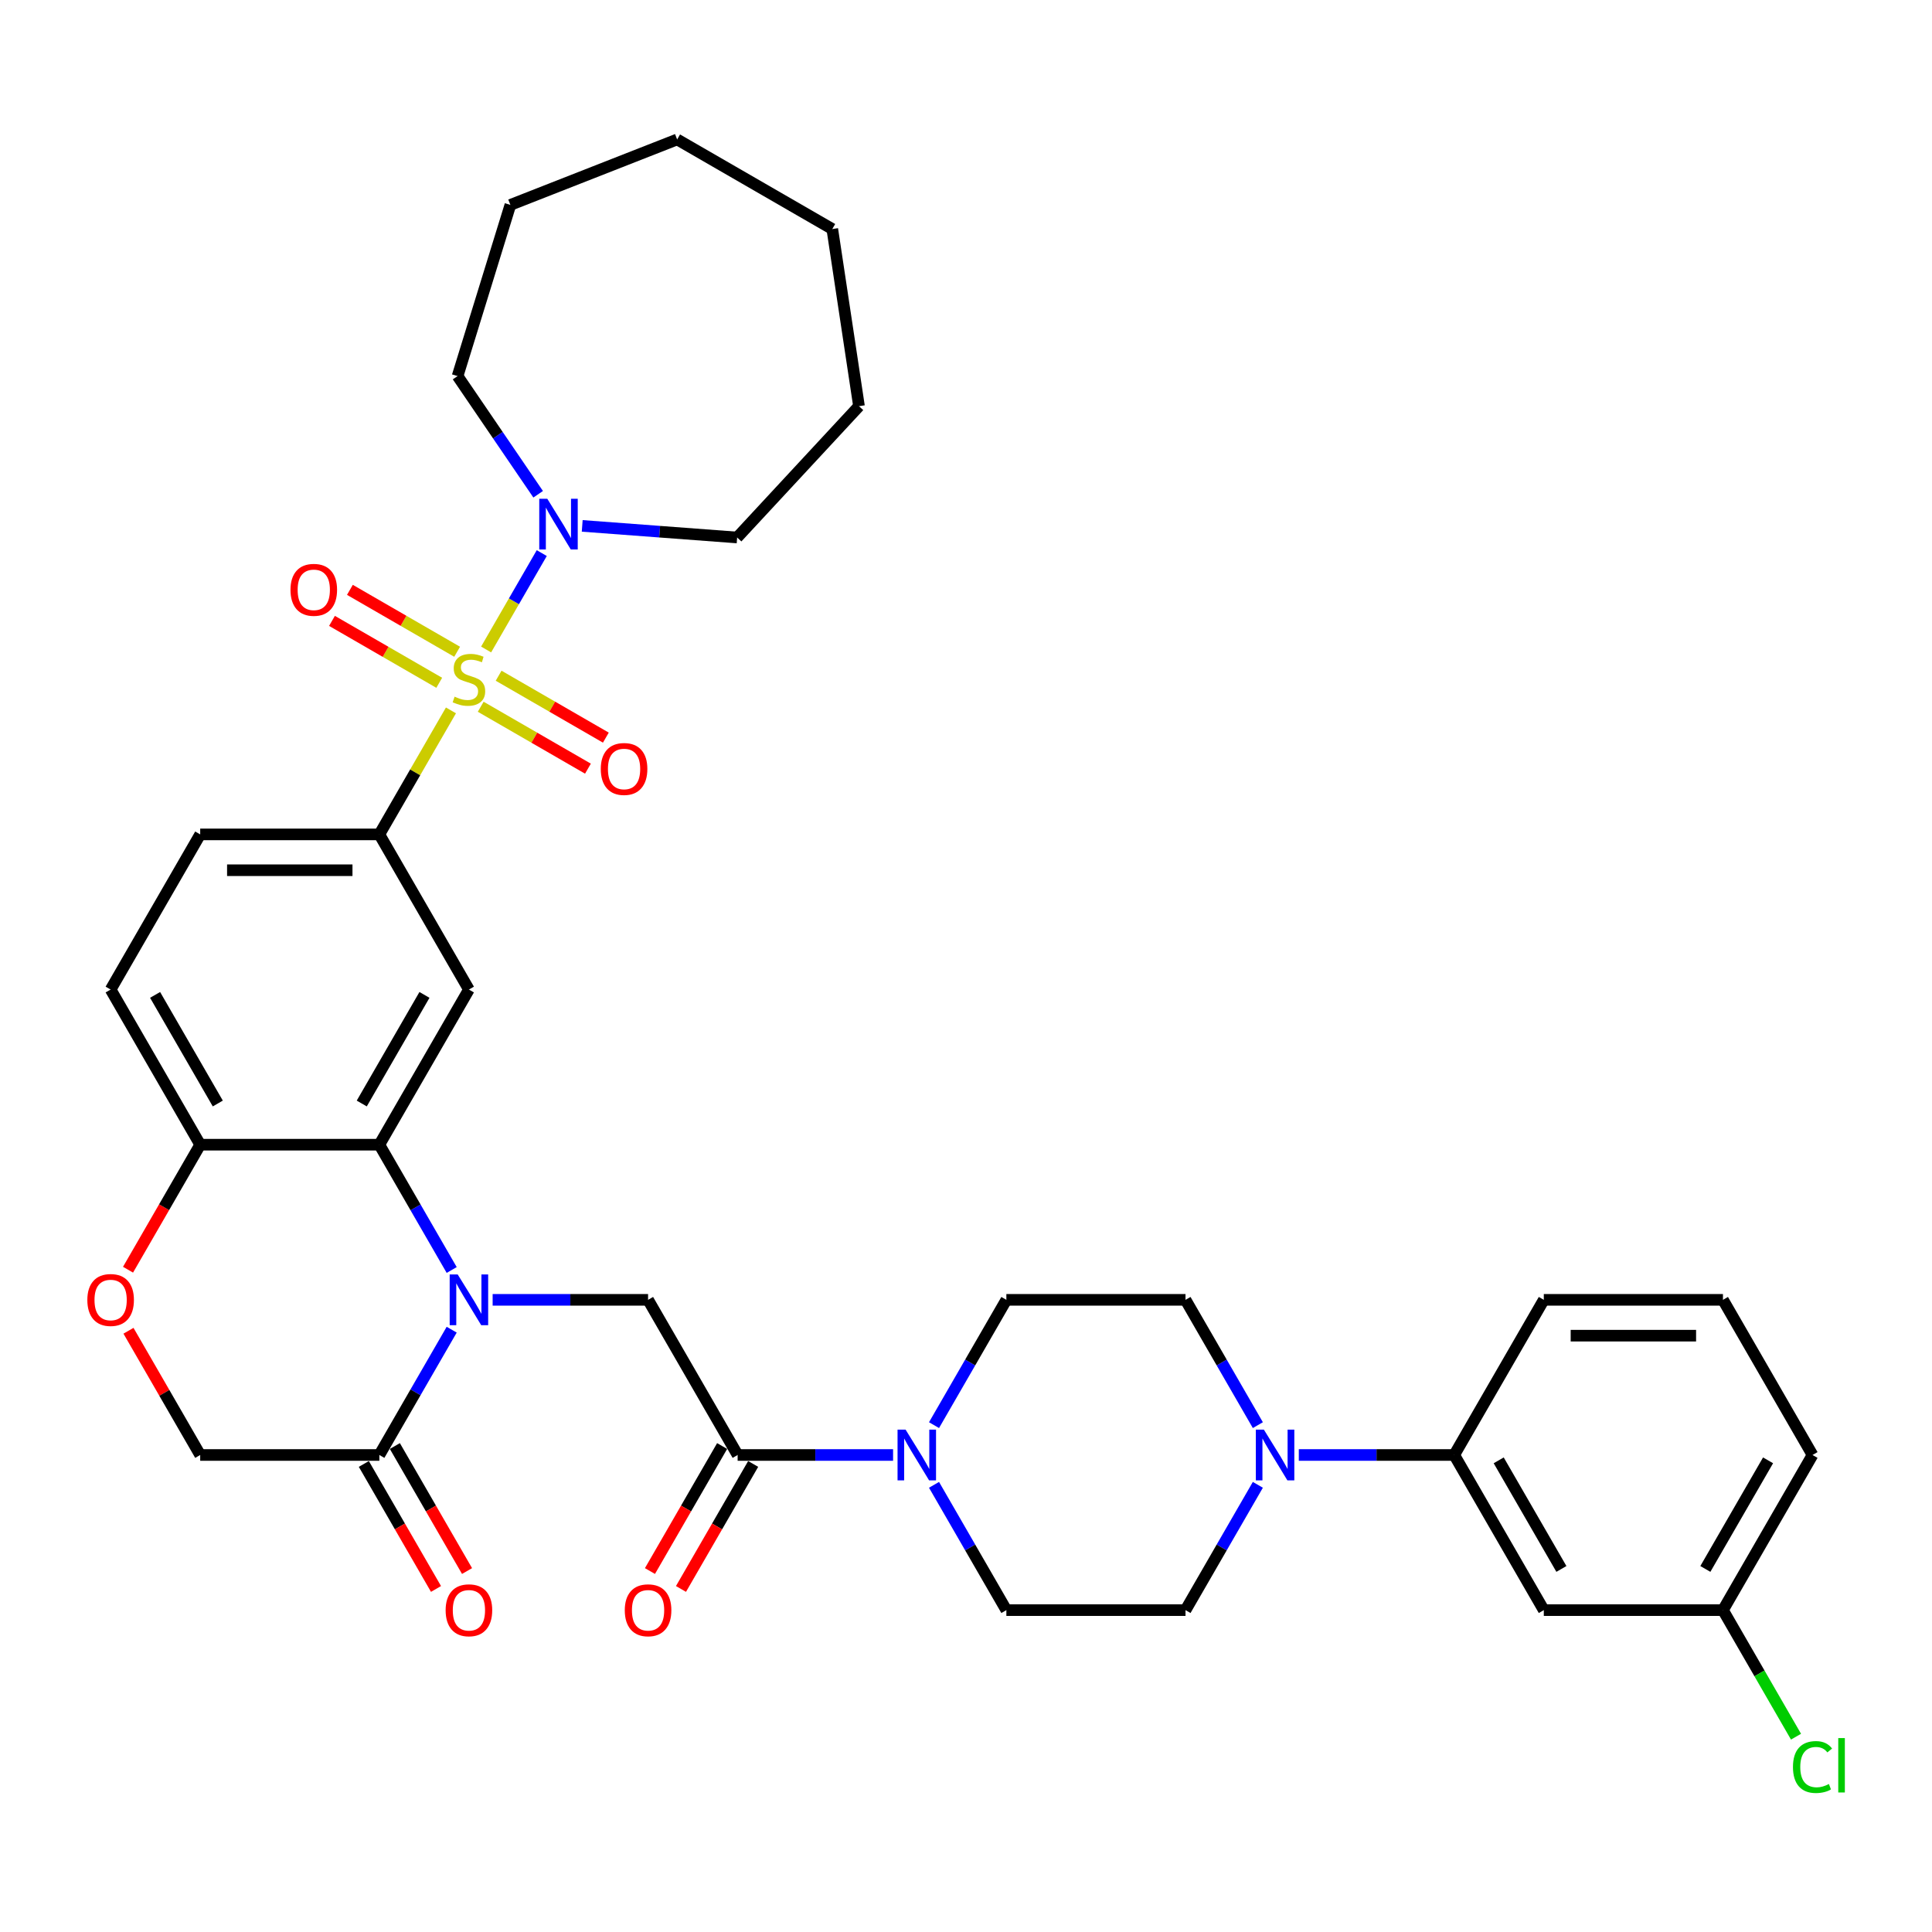 <?xml version='1.0' encoding='iso-8859-1'?>
<svg version='1.1' baseProfile='full'
              xmlns='http://www.w3.org/2000/svg'
                      xmlns:rdkit='http://www.rdkit.org/xml'
                      xmlns:xlink='http://www.w3.org/1999/xlink'
                  xml:space='preserve'
width='1000px' height='1000px' viewBox='0 0 1000 1000'>
<!-- END OF HEADER -->
<rect style='opacity:1.0;fill:#FFFFFF;stroke:none' width='1000' height='1000' x='0' y='0'> </rect>
<path class='bond-2' d='M 233.41,367.698 L 214.88,399.791' style='fill:none;fill-rule:evenodd;stroke:#CCCC00;stroke-width:6px;stroke-linecap:butt;stroke-linejoin:miter;stroke-opacity:1' />
<path class='bond-2' d='M 214.88,399.791 L 196.351,431.885' style='fill:none;fill-rule:evenodd;stroke:#000000;stroke-width:6px;stroke-linecap:butt;stroke-linejoin:miter;stroke-opacity:1' />
<path class='bond-5' d='M 251.612,336.171 L 266.013,311.226' style='fill:none;fill-rule:evenodd;stroke:#CCCC00;stroke-width:6px;stroke-linecap:butt;stroke-linejoin:miter;stroke-opacity:1' />
<path class='bond-5' d='M 266.013,311.226 L 280.415,286.282' style='fill:none;fill-rule:evenodd;stroke:#0000FF;stroke-width:6px;stroke-linecap:butt;stroke-linejoin:miter;stroke-opacity:1' />
<path class='bond-13' d='M 248.816,365.812 L 276.567,381.834' style='fill:none;fill-rule:evenodd;stroke:#CCCC00;stroke-width:6px;stroke-linecap:butt;stroke-linejoin:miter;stroke-opacity:1' />
<path class='bond-13' d='M 276.567,381.834 L 304.318,397.856' style='fill:none;fill-rule:evenodd;stroke:#FF0000;stroke-width:6px;stroke-linecap:butt;stroke-linejoin:miter;stroke-opacity:1' />
<path class='bond-13' d='M 258.088,349.751 L 285.84,365.773' style='fill:none;fill-rule:evenodd;stroke:#CCCC00;stroke-width:6px;stroke-linecap:butt;stroke-linejoin:miter;stroke-opacity:1' />
<path class='bond-13' d='M 285.84,365.773 L 313.591,381.796' style='fill:none;fill-rule:evenodd;stroke:#FF0000;stroke-width:6px;stroke-linecap:butt;stroke-linejoin:miter;stroke-opacity:1' />
<path class='bond-14' d='M 236.613,337.352 L 208.861,321.33' style='fill:none;fill-rule:evenodd;stroke:#CCCC00;stroke-width:6px;stroke-linecap:butt;stroke-linejoin:miter;stroke-opacity:1' />
<path class='bond-14' d='M 208.861,321.33 L 181.11,305.307' style='fill:none;fill-rule:evenodd;stroke:#FF0000;stroke-width:6px;stroke-linecap:butt;stroke-linejoin:miter;stroke-opacity:1' />
<path class='bond-14' d='M 227.34,353.413 L 199.589,337.39' style='fill:none;fill-rule:evenodd;stroke:#CCCC00;stroke-width:6px;stroke-linecap:butt;stroke-linejoin:miter;stroke-opacity:1' />
<path class='bond-14' d='M 199.589,337.39 L 171.837,321.368' style='fill:none;fill-rule:evenodd;stroke:#FF0000;stroke-width:6px;stroke-linecap:butt;stroke-linejoin:miter;stroke-opacity:1' />
<path class='bond-0' d='M 233.795,657.347 L 215.073,624.919' style='fill:none;fill-rule:evenodd;stroke:#0000FF;stroke-width:6px;stroke-linecap:butt;stroke-linejoin:miter;stroke-opacity:1' />
<path class='bond-0' d='M 215.073,624.919 L 196.351,592.492' style='fill:none;fill-rule:evenodd;stroke:#000000;stroke-width:6px;stroke-linecap:butt;stroke-linejoin:miter;stroke-opacity:1' />
<path class='bond-6' d='M 254.991,672.795 L 295.216,672.795' style='fill:none;fill-rule:evenodd;stroke:#0000FF;stroke-width:6px;stroke-linecap:butt;stroke-linejoin:miter;stroke-opacity:1' />
<path class='bond-6' d='M 295.216,672.795 L 335.44,672.795' style='fill:none;fill-rule:evenodd;stroke:#000000;stroke-width:6px;stroke-linecap:butt;stroke-linejoin:miter;stroke-opacity:1' />
<path class='bond-7' d='M 233.795,688.243 L 215.073,720.671' style='fill:none;fill-rule:evenodd;stroke:#0000FF;stroke-width:6px;stroke-linecap:butt;stroke-linejoin:miter;stroke-opacity:1' />
<path class='bond-7' d='M 215.073,720.671 L 196.351,753.098' style='fill:none;fill-rule:evenodd;stroke:#000000;stroke-width:6px;stroke-linecap:butt;stroke-linejoin:miter;stroke-opacity:1' />
<path class='bond-1' d='M 196.351,592.492 L 242.714,512.188' style='fill:none;fill-rule:evenodd;stroke:#000000;stroke-width:6px;stroke-linecap:butt;stroke-linejoin:miter;stroke-opacity:1' />
<path class='bond-1' d='M 187.245,571.174 L 219.699,514.961' style='fill:none;fill-rule:evenodd;stroke:#000000;stroke-width:6px;stroke-linecap:butt;stroke-linejoin:miter;stroke-opacity:1' />
<path class='bond-37' d='M 196.351,592.492 L 103.625,592.492' style='fill:none;fill-rule:evenodd;stroke:#000000;stroke-width:6px;stroke-linecap:butt;stroke-linejoin:miter;stroke-opacity:1' />
<path class='bond-3' d='M 196.351,431.885 L 242.714,512.188' style='fill:none;fill-rule:evenodd;stroke:#000000;stroke-width:6px;stroke-linecap:butt;stroke-linejoin:miter;stroke-opacity:1' />
<path class='bond-23' d='M 196.351,431.885 L 103.625,431.885' style='fill:none;fill-rule:evenodd;stroke:#000000;stroke-width:6px;stroke-linecap:butt;stroke-linejoin:miter;stroke-opacity:1' />
<path class='bond-23' d='M 182.442,450.43 L 117.534,450.43' style='fill:none;fill-rule:evenodd;stroke:#000000;stroke-width:6px;stroke-linecap:butt;stroke-linejoin:miter;stroke-opacity:1' />
<path class='bond-4' d='M 381.803,753.098 L 335.44,672.795' style='fill:none;fill-rule:evenodd;stroke:#000000;stroke-width:6px;stroke-linecap:butt;stroke-linejoin:miter;stroke-opacity:1' />
<path class='bond-8' d='M 381.803,753.098 L 422.028,753.098' style='fill:none;fill-rule:evenodd;stroke:#000000;stroke-width:6px;stroke-linecap:butt;stroke-linejoin:miter;stroke-opacity:1' />
<path class='bond-8' d='M 422.028,753.098 L 462.253,753.098' style='fill:none;fill-rule:evenodd;stroke:#0000FF;stroke-width:6px;stroke-linecap:butt;stroke-linejoin:miter;stroke-opacity:1' />
<path class='bond-21' d='M 373.773,748.462 L 355.094,780.815' style='fill:none;fill-rule:evenodd;stroke:#000000;stroke-width:6px;stroke-linecap:butt;stroke-linejoin:miter;stroke-opacity:1' />
<path class='bond-21' d='M 355.094,780.815 L 336.415,813.169' style='fill:none;fill-rule:evenodd;stroke:#FF0000;stroke-width:6px;stroke-linecap:butt;stroke-linejoin:miter;stroke-opacity:1' />
<path class='bond-21' d='M 389.834,757.734 L 371.155,790.088' style='fill:none;fill-rule:evenodd;stroke:#000000;stroke-width:6px;stroke-linecap:butt;stroke-linejoin:miter;stroke-opacity:1' />
<path class='bond-21' d='M 371.155,790.088 L 352.475,822.441' style='fill:none;fill-rule:evenodd;stroke:#FF0000;stroke-width:6px;stroke-linecap:butt;stroke-linejoin:miter;stroke-opacity:1' />
<path class='bond-27' d='M 278.545,255.83 L 257.694,225.247' style='fill:none;fill-rule:evenodd;stroke:#0000FF;stroke-width:6px;stroke-linecap:butt;stroke-linejoin:miter;stroke-opacity:1' />
<path class='bond-27' d='M 257.694,225.247 L 236.843,194.665' style='fill:none;fill-rule:evenodd;stroke:#000000;stroke-width:6px;stroke-linecap:butt;stroke-linejoin:miter;stroke-opacity:1' />
<path class='bond-28' d='M 301.354,272.199 L 341.449,275.203' style='fill:none;fill-rule:evenodd;stroke:#0000FF;stroke-width:6px;stroke-linecap:butt;stroke-linejoin:miter;stroke-opacity:1' />
<path class='bond-28' d='M 341.449,275.203 L 381.544,278.208' style='fill:none;fill-rule:evenodd;stroke:#000000;stroke-width:6px;stroke-linecap:butt;stroke-linejoin:miter;stroke-opacity:1' />
<path class='bond-22' d='M 188.321,757.734 L 207,790.088' style='fill:none;fill-rule:evenodd;stroke:#000000;stroke-width:6px;stroke-linecap:butt;stroke-linejoin:miter;stroke-opacity:1' />
<path class='bond-22' d='M 207,790.088 L 225.679,822.441' style='fill:none;fill-rule:evenodd;stroke:#FF0000;stroke-width:6px;stroke-linecap:butt;stroke-linejoin:miter;stroke-opacity:1' />
<path class='bond-22' d='M 204.381,748.462 L 223.061,780.815' style='fill:none;fill-rule:evenodd;stroke:#000000;stroke-width:6px;stroke-linecap:butt;stroke-linejoin:miter;stroke-opacity:1' />
<path class='bond-22' d='M 223.061,780.815 L 241.74,813.169' style='fill:none;fill-rule:evenodd;stroke:#FF0000;stroke-width:6px;stroke-linecap:butt;stroke-linejoin:miter;stroke-opacity:1' />
<path class='bond-38' d='M 196.351,753.098 L 103.625,753.098' style='fill:none;fill-rule:evenodd;stroke:#000000;stroke-width:6px;stroke-linecap:butt;stroke-linejoin:miter;stroke-opacity:1' />
<path class='bond-17' d='M 483.449,768.546 L 502.171,800.974' style='fill:none;fill-rule:evenodd;stroke:#0000FF;stroke-width:6px;stroke-linecap:butt;stroke-linejoin:miter;stroke-opacity:1' />
<path class='bond-17' d='M 502.171,800.974 L 520.893,833.401' style='fill:none;fill-rule:evenodd;stroke:#000000;stroke-width:6px;stroke-linecap:butt;stroke-linejoin:miter;stroke-opacity:1' />
<path class='bond-18' d='M 483.449,737.65 L 502.171,705.222' style='fill:none;fill-rule:evenodd;stroke:#0000FF;stroke-width:6px;stroke-linecap:butt;stroke-linejoin:miter;stroke-opacity:1' />
<path class='bond-18' d='M 502.171,705.222 L 520.893,672.795' style='fill:none;fill-rule:evenodd;stroke:#000000;stroke-width:6px;stroke-linecap:butt;stroke-linejoin:miter;stroke-opacity:1' />
<path class='bond-9' d='M 651.063,737.65 L 632.341,705.222' style='fill:none;fill-rule:evenodd;stroke:#0000FF;stroke-width:6px;stroke-linecap:butt;stroke-linejoin:miter;stroke-opacity:1' />
<path class='bond-9' d='M 632.341,705.222 L 613.619,672.795' style='fill:none;fill-rule:evenodd;stroke:#000000;stroke-width:6px;stroke-linecap:butt;stroke-linejoin:miter;stroke-opacity:1' />
<path class='bond-12' d='M 672.259,753.098 L 712.484,753.098' style='fill:none;fill-rule:evenodd;stroke:#0000FF;stroke-width:6px;stroke-linecap:butt;stroke-linejoin:miter;stroke-opacity:1' />
<path class='bond-12' d='M 712.484,753.098 L 752.708,753.098' style='fill:none;fill-rule:evenodd;stroke:#000000;stroke-width:6px;stroke-linecap:butt;stroke-linejoin:miter;stroke-opacity:1' />
<path class='bond-39' d='M 651.063,768.546 L 632.341,800.974' style='fill:none;fill-rule:evenodd;stroke:#0000FF;stroke-width:6px;stroke-linecap:butt;stroke-linejoin:miter;stroke-opacity:1' />
<path class='bond-39' d='M 632.341,800.974 L 613.619,833.401' style='fill:none;fill-rule:evenodd;stroke:#000000;stroke-width:6px;stroke-linecap:butt;stroke-linejoin:miter;stroke-opacity:1' />
<path class='bond-10' d='M 66.266,657.198 L 84.946,624.845' style='fill:none;fill-rule:evenodd;stroke:#FF0000;stroke-width:6px;stroke-linecap:butt;stroke-linejoin:miter;stroke-opacity:1' />
<path class='bond-10' d='M 84.946,624.845 L 103.625,592.492' style='fill:none;fill-rule:evenodd;stroke:#000000;stroke-width:6px;stroke-linecap:butt;stroke-linejoin:miter;stroke-opacity:1' />
<path class='bond-16' d='M 66.502,688.799 L 85.063,720.949' style='fill:none;fill-rule:evenodd;stroke:#FF0000;stroke-width:6px;stroke-linecap:butt;stroke-linejoin:miter;stroke-opacity:1' />
<path class='bond-16' d='M 85.063,720.949 L 103.625,753.098' style='fill:none;fill-rule:evenodd;stroke:#000000;stroke-width:6px;stroke-linecap:butt;stroke-linejoin:miter;stroke-opacity:1' />
<path class='bond-11' d='M 103.625,592.492 L 57.262,512.188' style='fill:none;fill-rule:evenodd;stroke:#000000;stroke-width:6px;stroke-linecap:butt;stroke-linejoin:miter;stroke-opacity:1' />
<path class='bond-11' d='M 112.731,571.174 L 80.277,514.961' style='fill:none;fill-rule:evenodd;stroke:#000000;stroke-width:6px;stroke-linecap:butt;stroke-linejoin:miter;stroke-opacity:1' />
<path class='bond-15' d='M 752.708,753.098 L 799.071,833.401' style='fill:none;fill-rule:evenodd;stroke:#000000;stroke-width:6px;stroke-linecap:butt;stroke-linejoin:miter;stroke-opacity:1' />
<path class='bond-15' d='M 775.723,755.871 L 808.178,812.083' style='fill:none;fill-rule:evenodd;stroke:#000000;stroke-width:6px;stroke-linecap:butt;stroke-linejoin:miter;stroke-opacity:1' />
<path class='bond-29' d='M 752.708,753.098 L 799.071,672.795' style='fill:none;fill-rule:evenodd;stroke:#000000;stroke-width:6px;stroke-linecap:butt;stroke-linejoin:miter;stroke-opacity:1' />
<path class='bond-25' d='M 799.071,833.401 L 891.798,833.401' style='fill:none;fill-rule:evenodd;stroke:#000000;stroke-width:6px;stroke-linecap:butt;stroke-linejoin:miter;stroke-opacity:1' />
<path class='bond-20' d='M 520.893,833.401 L 613.619,833.401' style='fill:none;fill-rule:evenodd;stroke:#000000;stroke-width:6px;stroke-linecap:butt;stroke-linejoin:miter;stroke-opacity:1' />
<path class='bond-19' d='M 520.893,672.795 L 613.619,672.795' style='fill:none;fill-rule:evenodd;stroke:#000000;stroke-width:6px;stroke-linecap:butt;stroke-linejoin:miter;stroke-opacity:1' />
<path class='bond-24' d='M 103.625,431.885 L 57.262,512.188' style='fill:none;fill-rule:evenodd;stroke:#000000;stroke-width:6px;stroke-linecap:butt;stroke-linejoin:miter;stroke-opacity:1' />
<path class='bond-26' d='M 891.798,833.401 L 910.707,866.153' style='fill:none;fill-rule:evenodd;stroke:#000000;stroke-width:6px;stroke-linecap:butt;stroke-linejoin:miter;stroke-opacity:1' />
<path class='bond-26' d='M 910.707,866.153 L 929.616,898.906' style='fill:none;fill-rule:evenodd;stroke:#00CC00;stroke-width:6px;stroke-linecap:butt;stroke-linejoin:miter;stroke-opacity:1' />
<path class='bond-40' d='M 891.798,833.401 L 938.161,753.098' style='fill:none;fill-rule:evenodd;stroke:#000000;stroke-width:6px;stroke-linecap:butt;stroke-linejoin:miter;stroke-opacity:1' />
<path class='bond-40' d='M 882.691,812.083 L 915.146,755.871' style='fill:none;fill-rule:evenodd;stroke:#000000;stroke-width:6px;stroke-linecap:butt;stroke-linejoin:miter;stroke-opacity:1' />
<path class='bond-32' d='M 236.843,194.665 L 264.174,106.058' style='fill:none;fill-rule:evenodd;stroke:#000000;stroke-width:6px;stroke-linecap:butt;stroke-linejoin:miter;stroke-opacity:1' />
<path class='bond-33' d='M 381.544,278.208 L 444.614,210.235' style='fill:none;fill-rule:evenodd;stroke:#000000;stroke-width:6px;stroke-linecap:butt;stroke-linejoin:miter;stroke-opacity:1' />
<path class='bond-30' d='M 799.071,672.795 L 891.798,672.795' style='fill:none;fill-rule:evenodd;stroke:#000000;stroke-width:6px;stroke-linecap:butt;stroke-linejoin:miter;stroke-opacity:1' />
<path class='bond-30' d='M 812.98,691.34 L 877.889,691.34' style='fill:none;fill-rule:evenodd;stroke:#000000;stroke-width:6px;stroke-linecap:butt;stroke-linejoin:miter;stroke-opacity:1' />
<path class='bond-31' d='M 891.798,672.795 L 938.161,753.098' style='fill:none;fill-rule:evenodd;stroke:#000000;stroke-width:6px;stroke-linecap:butt;stroke-linejoin:miter;stroke-opacity:1' />
<path class='bond-35' d='M 264.174,106.058 L 350.491,72.181' style='fill:none;fill-rule:evenodd;stroke:#000000;stroke-width:6px;stroke-linecap:butt;stroke-linejoin:miter;stroke-opacity:1' />
<path class='bond-34' d='M 444.614,210.235 L 430.794,118.544' style='fill:none;fill-rule:evenodd;stroke:#000000;stroke-width:6px;stroke-linecap:butt;stroke-linejoin:miter;stroke-opacity:1' />
<path class='bond-36' d='M 430.794,118.544 L 350.491,72.181' style='fill:none;fill-rule:evenodd;stroke:#000000;stroke-width:6px;stroke-linecap:butt;stroke-linejoin:miter;stroke-opacity:1' />
<path  class='atom-0' d='M 235.296 360.595
Q 235.593 360.706, 236.817 361.225
Q 238.041 361.745, 239.376 362.078
Q 240.748 362.375, 242.084 362.375
Q 244.569 362.375, 246.015 361.188
Q 247.462 359.964, 247.462 357.85
Q 247.462 356.404, 246.72 355.513
Q 246.015 354.623, 244.902 354.141
Q 243.79 353.659, 241.935 353.103
Q 239.599 352.398, 238.189 351.73
Q 236.817 351.063, 235.815 349.653
Q 234.851 348.244, 234.851 345.87
Q 234.851 342.569, 237.076 340.529
Q 239.339 338.489, 243.79 338.489
Q 246.831 338.489, 250.281 339.935
L 249.428 342.791
Q 246.275 341.493, 243.901 341.493
Q 241.342 341.493, 239.932 342.569
Q 238.523 343.607, 238.56 345.425
Q 238.56 346.834, 239.265 347.687
Q 240.007 348.54, 241.045 349.023
Q 242.121 349.505, 243.901 350.061
Q 246.275 350.803, 247.684 351.545
Q 249.094 352.287, 250.095 353.807
Q 251.134 355.291, 251.134 357.85
Q 251.134 361.485, 248.686 363.451
Q 246.275 365.38, 242.232 365.38
Q 239.895 365.38, 238.115 364.86
Q 236.372 364.378, 234.295 363.525
L 235.296 360.595
' fill='#CCCC00'/>
<path  class='atom-1' d='M 236.909 659.665
L 245.514 673.574
Q 246.368 674.946, 247.74 677.431
Q 249.112 679.916, 249.186 680.065
L 249.186 659.665
L 252.673 659.665
L 252.673 685.925
L 249.075 685.925
L 239.84 670.718
Q 238.764 668.937, 237.614 666.898
Q 236.501 664.858, 236.168 664.227
L 236.168 685.925
L 232.755 685.925
L 232.755 659.665
L 236.909 659.665
' fill='#0000FF'/>
<path  class='atom-6' d='M 283.273 258.149
L 291.878 272.057
Q 292.731 273.43, 294.103 275.915
Q 295.475 278.4, 295.55 278.548
L 295.55 258.149
L 299.036 258.149
L 299.036 284.409
L 295.438 284.409
L 286.203 269.202
Q 285.127 267.421, 283.977 265.381
Q 282.865 263.341, 282.531 262.711
L 282.531 284.409
L 279.118 284.409
L 279.118 258.149
L 283.273 258.149
' fill='#0000FF'/>
<path  class='atom-9' d='M 468.725 739.968
L 477.33 753.877
Q 478.183 755.249, 479.555 757.734
Q 480.928 760.22, 481.002 760.368
L 481.002 739.968
L 484.488 739.968
L 484.488 766.228
L 480.891 766.228
L 471.655 751.021
Q 470.58 749.241, 469.43 747.201
Q 468.317 745.161, 467.983 744.53
L 467.983 766.228
L 464.571 766.228
L 464.571 739.968
L 468.725 739.968
' fill='#0000FF'/>
<path  class='atom-10' d='M 654.177 739.968
L 662.782 753.877
Q 663.636 755.249, 665.008 757.734
Q 666.38 760.22, 666.454 760.368
L 666.454 739.968
L 669.941 739.968
L 669.941 766.228
L 666.343 766.228
L 657.108 751.021
Q 656.032 749.241, 654.882 747.201
Q 653.769 745.161, 653.436 744.53
L 653.436 766.228
L 650.023 766.228
L 650.023 739.968
L 654.177 739.968
' fill='#0000FF'/>
<path  class='atom-11' d='M 45.207 672.869
Q 45.207 666.564, 48.323 663.04
Q 51.438 659.516, 57.262 659.516
Q 63.085 659.516, 66.201 663.04
Q 69.316 666.564, 69.316 672.869
Q 69.316 679.249, 66.163 682.884
Q 63.011 686.481, 57.262 686.481
Q 51.476 686.481, 48.323 682.884
Q 45.207 679.286, 45.207 672.869
M 57.262 683.514
Q 61.267 683.514, 63.419 680.844
Q 65.607 678.136, 65.607 672.869
Q 65.607 667.713, 63.419 665.117
Q 61.267 662.484, 57.262 662.484
Q 53.256 662.484, 51.068 665.08
Q 48.916 667.676, 48.916 672.869
Q 48.916 678.173, 51.068 680.844
Q 53.256 683.514, 57.262 683.514
' fill='#FF0000'/>
<path  class='atom-14' d='M 310.963 398.019
Q 310.963 391.714, 314.079 388.19
Q 317.194 384.667, 323.017 384.667
Q 328.841 384.667, 331.956 388.19
Q 335.072 391.714, 335.072 398.019
Q 335.072 404.399, 331.919 408.034
Q 328.766 411.631, 323.017 411.631
Q 317.231 411.631, 314.079 408.034
Q 310.963 404.436, 310.963 398.019
M 323.017 408.664
Q 327.023 408.664, 329.174 405.994
Q 331.363 403.286, 331.363 398.019
Q 331.363 392.864, 329.174 390.267
Q 327.023 387.634, 323.017 387.634
Q 319.012 387.634, 316.823 390.23
Q 314.672 392.826, 314.672 398.019
Q 314.672 403.323, 316.823 405.994
Q 319.012 408.664, 323.017 408.664
' fill='#FF0000'/>
<path  class='atom-15' d='M 150.356 305.293
Q 150.356 298.988, 153.472 295.464
Q 156.588 291.94, 162.411 291.94
Q 168.234 291.94, 171.35 295.464
Q 174.465 298.988, 174.465 305.293
Q 174.465 311.672, 171.313 315.307
Q 168.16 318.905, 162.411 318.905
Q 156.625 318.905, 153.472 315.307
Q 150.356 311.71, 150.356 305.293
M 162.411 315.938
Q 166.417 315.938, 168.568 313.267
Q 170.756 310.56, 170.756 305.293
Q 170.756 300.137, 168.568 297.541
Q 166.417 294.908, 162.411 294.908
Q 158.405 294.908, 156.217 297.504
Q 154.066 300.1, 154.066 305.293
Q 154.066 310.597, 156.217 313.267
Q 158.405 315.938, 162.411 315.938
' fill='#FF0000'/>
<path  class='atom-22' d='M 323.386 833.476
Q 323.386 827.17, 326.502 823.647
Q 329.617 820.123, 335.44 820.123
Q 341.264 820.123, 344.379 823.647
Q 347.495 827.17, 347.495 833.476
Q 347.495 839.855, 344.342 843.49
Q 341.189 847.088, 335.44 847.088
Q 329.654 847.088, 326.502 843.49
Q 323.386 839.892, 323.386 833.476
M 335.44 844.121
Q 339.446 844.121, 341.597 841.45
Q 343.786 838.742, 343.786 833.476
Q 343.786 828.32, 341.597 825.724
Q 339.446 823.09, 335.44 823.09
Q 331.435 823.09, 329.246 825.687
Q 327.095 828.283, 327.095 833.476
Q 327.095 838.78, 329.246 841.45
Q 331.435 844.121, 335.44 844.121
' fill='#FF0000'/>
<path  class='atom-23' d='M 230.66 833.476
Q 230.66 827.17, 233.775 823.647
Q 236.891 820.123, 242.714 820.123
Q 248.537 820.123, 251.653 823.647
Q 254.769 827.17, 254.769 833.476
Q 254.769 839.855, 251.616 843.49
Q 248.463 847.088, 242.714 847.088
Q 236.928 847.088, 233.775 843.49
Q 230.66 839.892, 230.66 833.476
M 242.714 844.121
Q 246.72 844.121, 248.871 841.45
Q 251.059 838.742, 251.059 833.476
Q 251.059 828.32, 248.871 825.724
Q 246.72 823.09, 242.714 823.09
Q 238.708 823.09, 236.52 825.687
Q 234.369 828.283, 234.369 833.476
Q 234.369 838.78, 236.52 841.45
Q 238.708 844.121, 242.714 844.121
' fill='#FF0000'/>
<path  class='atom-27' d='M 928.035 914.613
Q 928.035 908.085, 931.076 904.673
Q 934.155 901.224, 939.978 901.224
Q 945.393 901.224, 948.286 905.044
L 945.838 907.047
Q 943.724 904.265, 939.978 904.265
Q 936.01 904.265, 933.895 906.936
Q 931.818 909.569, 931.818 914.613
Q 931.818 919.806, 933.97 922.477
Q 936.158 925.147, 940.386 925.147
Q 943.279 925.147, 946.654 923.404
L 947.693 926.186
Q 946.321 927.076, 944.244 927.595
Q 942.167 928.114, 939.867 928.114
Q 934.155 928.114, 931.076 924.628
Q 928.035 921.141, 928.035 914.613
' fill='#00CC00'/>
<path  class='atom-27' d='M 951.476 899.629
L 954.889 899.629
L 954.889 927.781
L 951.476 927.781
L 951.476 899.629
' fill='#00CC00'/>
</svg>
